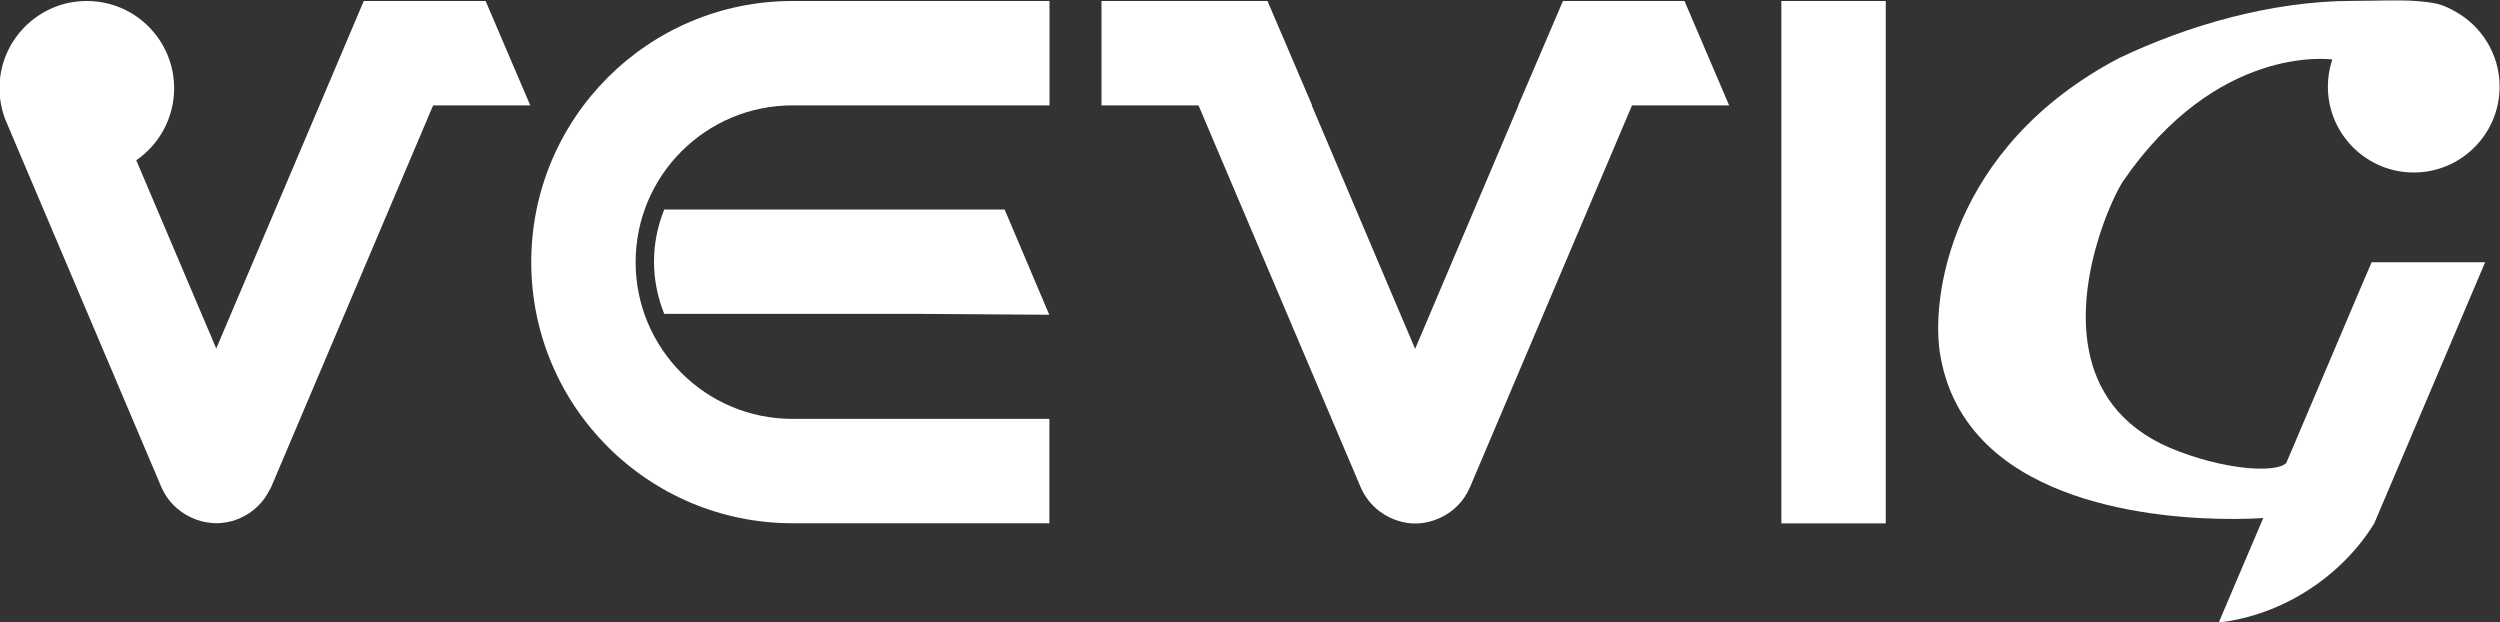 <?xml version="1.0" encoding="utf-8"?>
<!-- Generator: Adobe Illustrator 25.2.1, SVG Export Plug-In . SVG Version: 6.00 Build 0)  -->
<svg version="1.1" id="Capa_1" xmlns="http://www.w3.org/2000/svg" xmlns:xlink="http://www.w3.org/1999/xlink" x="0px" y="0px"
	 viewBox="0 0 2000 497.6" style="enable-background:new 0 0 2000 497.6;" xml:space="preserve">
<rect x="0" y="0" width="2000" height="497.6" fill="#333333" stroke="none"/>
<style type="text/css">
	.st0{fill:#FFFFFF;}
	.st1{opacity:0.63;fill:#FFFFFF;enable-background:new    ;}
</style>
<path class="st0" d="M1250.5,0.8l-0.1-0.1l-4.7,11l-31.1,72.6h0.2l-82.7,194.8l-82.7-194.8h0.3l-35.7-83.5H881.2v83.5h77.6
	l130,306.1c4.6,10.3,12.7,18.6,22.8,23.5c6.3,3,13.2,4.9,20.6,4.9c7.4,0,14.4-1.9,20.7-4.9c10.1-4.9,18.2-13.1,22.7-23.4
	c0.2-0.5,0.4-1,0.7-1.5l129.3-304.7h77.7l-35.7-83.5L1250.5,0.8L1250.5,0.8L1250.5,0.8z"/>
<path class="st0" d="M531.4,167.6c-5.2,12.9-8.2,27-8.2,41.7c0,14.8,3,28.9,8.2,41.8h205l103,0.7l-35.7-84.2H531.4z"/>
<rect x="1425.1" y="0.8" class="st0" width="83.5" height="417.9"/>
<path class="st0" d="M634.1,335.1h-0.2l0,0v0c-69.3,0-125.4-56.1-125.4-125.4S564.7,84.3,634,84.3v0l0,0h0.2h166.7h38.7V0.8H634
	C518.6,0.8,425,94.3,425,209.7S518.6,418.6,634,418.6h205.5v-83.5h-38.7L634.1,335.1L634.1,335.1z"/>
<path class="st0" d="M388.5,0.8h-48h-49.1l-0.1-0.1l-0.1,0.2l-0.2-0.1l-35.1,82.8l-0.3,0.7l0,0l-82.6,194.5L109,128.2
	c18.3-12.6,30.3-33.7,30.3-57.6c0-38.6-31.3-69.8-69.8-69.8c-4.8,0-9.6,0.5-14.2,1.4C23.5,8.8-0.4,36.9-0.4,70.6
	c0,9.4,1.9,18.3,5.2,26.4c0.2,0.5,0.4,1,0.7,1.5l4.2,10l65.4,154l54.3,127.9c4.6,10.3,12.9,18.5,23.1,23.4
	c5.2,2.5,10.9,4.1,16.9,4.6c1.2,0.1,2.5,0.2,3.8,0.2s2.5-0.1,3.7-0.2c6-0.5,11.7-2.1,16.9-4.7c9.5-4.6,17.1-12.2,21.8-21.6
	c0.3-0.6,0.7-1.1,1-1.8c0.2-0.5,0.4-1,0.7-1.5L346.5,84.3h77.7L388.5,0.8z"/>
<path class="st1" d="M1908.1,397.9l-0.5,1.1C1907.8,398.6,1908,398.3,1908.1,397.9z"/>
<path class="st0" d="M1886.8,234.3L1830.9,366c-0.7,1.5-1.3,3-2,4.5c-8.6,8.2-50.6,5.5-92.9-12.2c-81.3-34.9-73.2-117.4-56.4-170
	c6.4-20.1,14.1-35.9,18.6-43c75.1-109.4,164.5-98.1,167.7-97.7c-0.2,0.6-0.4,1.1-0.6,1.7c-1.9,6.3-3,13-3,20
	c0,37.9,30.8,68.7,68.7,68.7s68.7-30.8,68.7-68.7c0-26.3-14.9-49.2-36.6-60.7c-9.6-5.1-13.1-6.5-32-7.9c-10.4-0.8-34.9,0-48.5,0
	c-65.9,0-133.3,20-187.4,45.8c-135.7,71.4-151.4,193.7-142.7,239.2c5.7,31.6,20.9,55.5,41.1,73.7c74.2,66.5,217,55,217,55
	s-0.5,1.3-2.5,5.9L1775,498l0,0l0.1,0c51.4-5.9,98.5-37.3,124.3-79.3l8.3-19.6l0.5-1.1l79.9-188.2l-90.8,0L1886.8,234.3z"/>
</svg>
